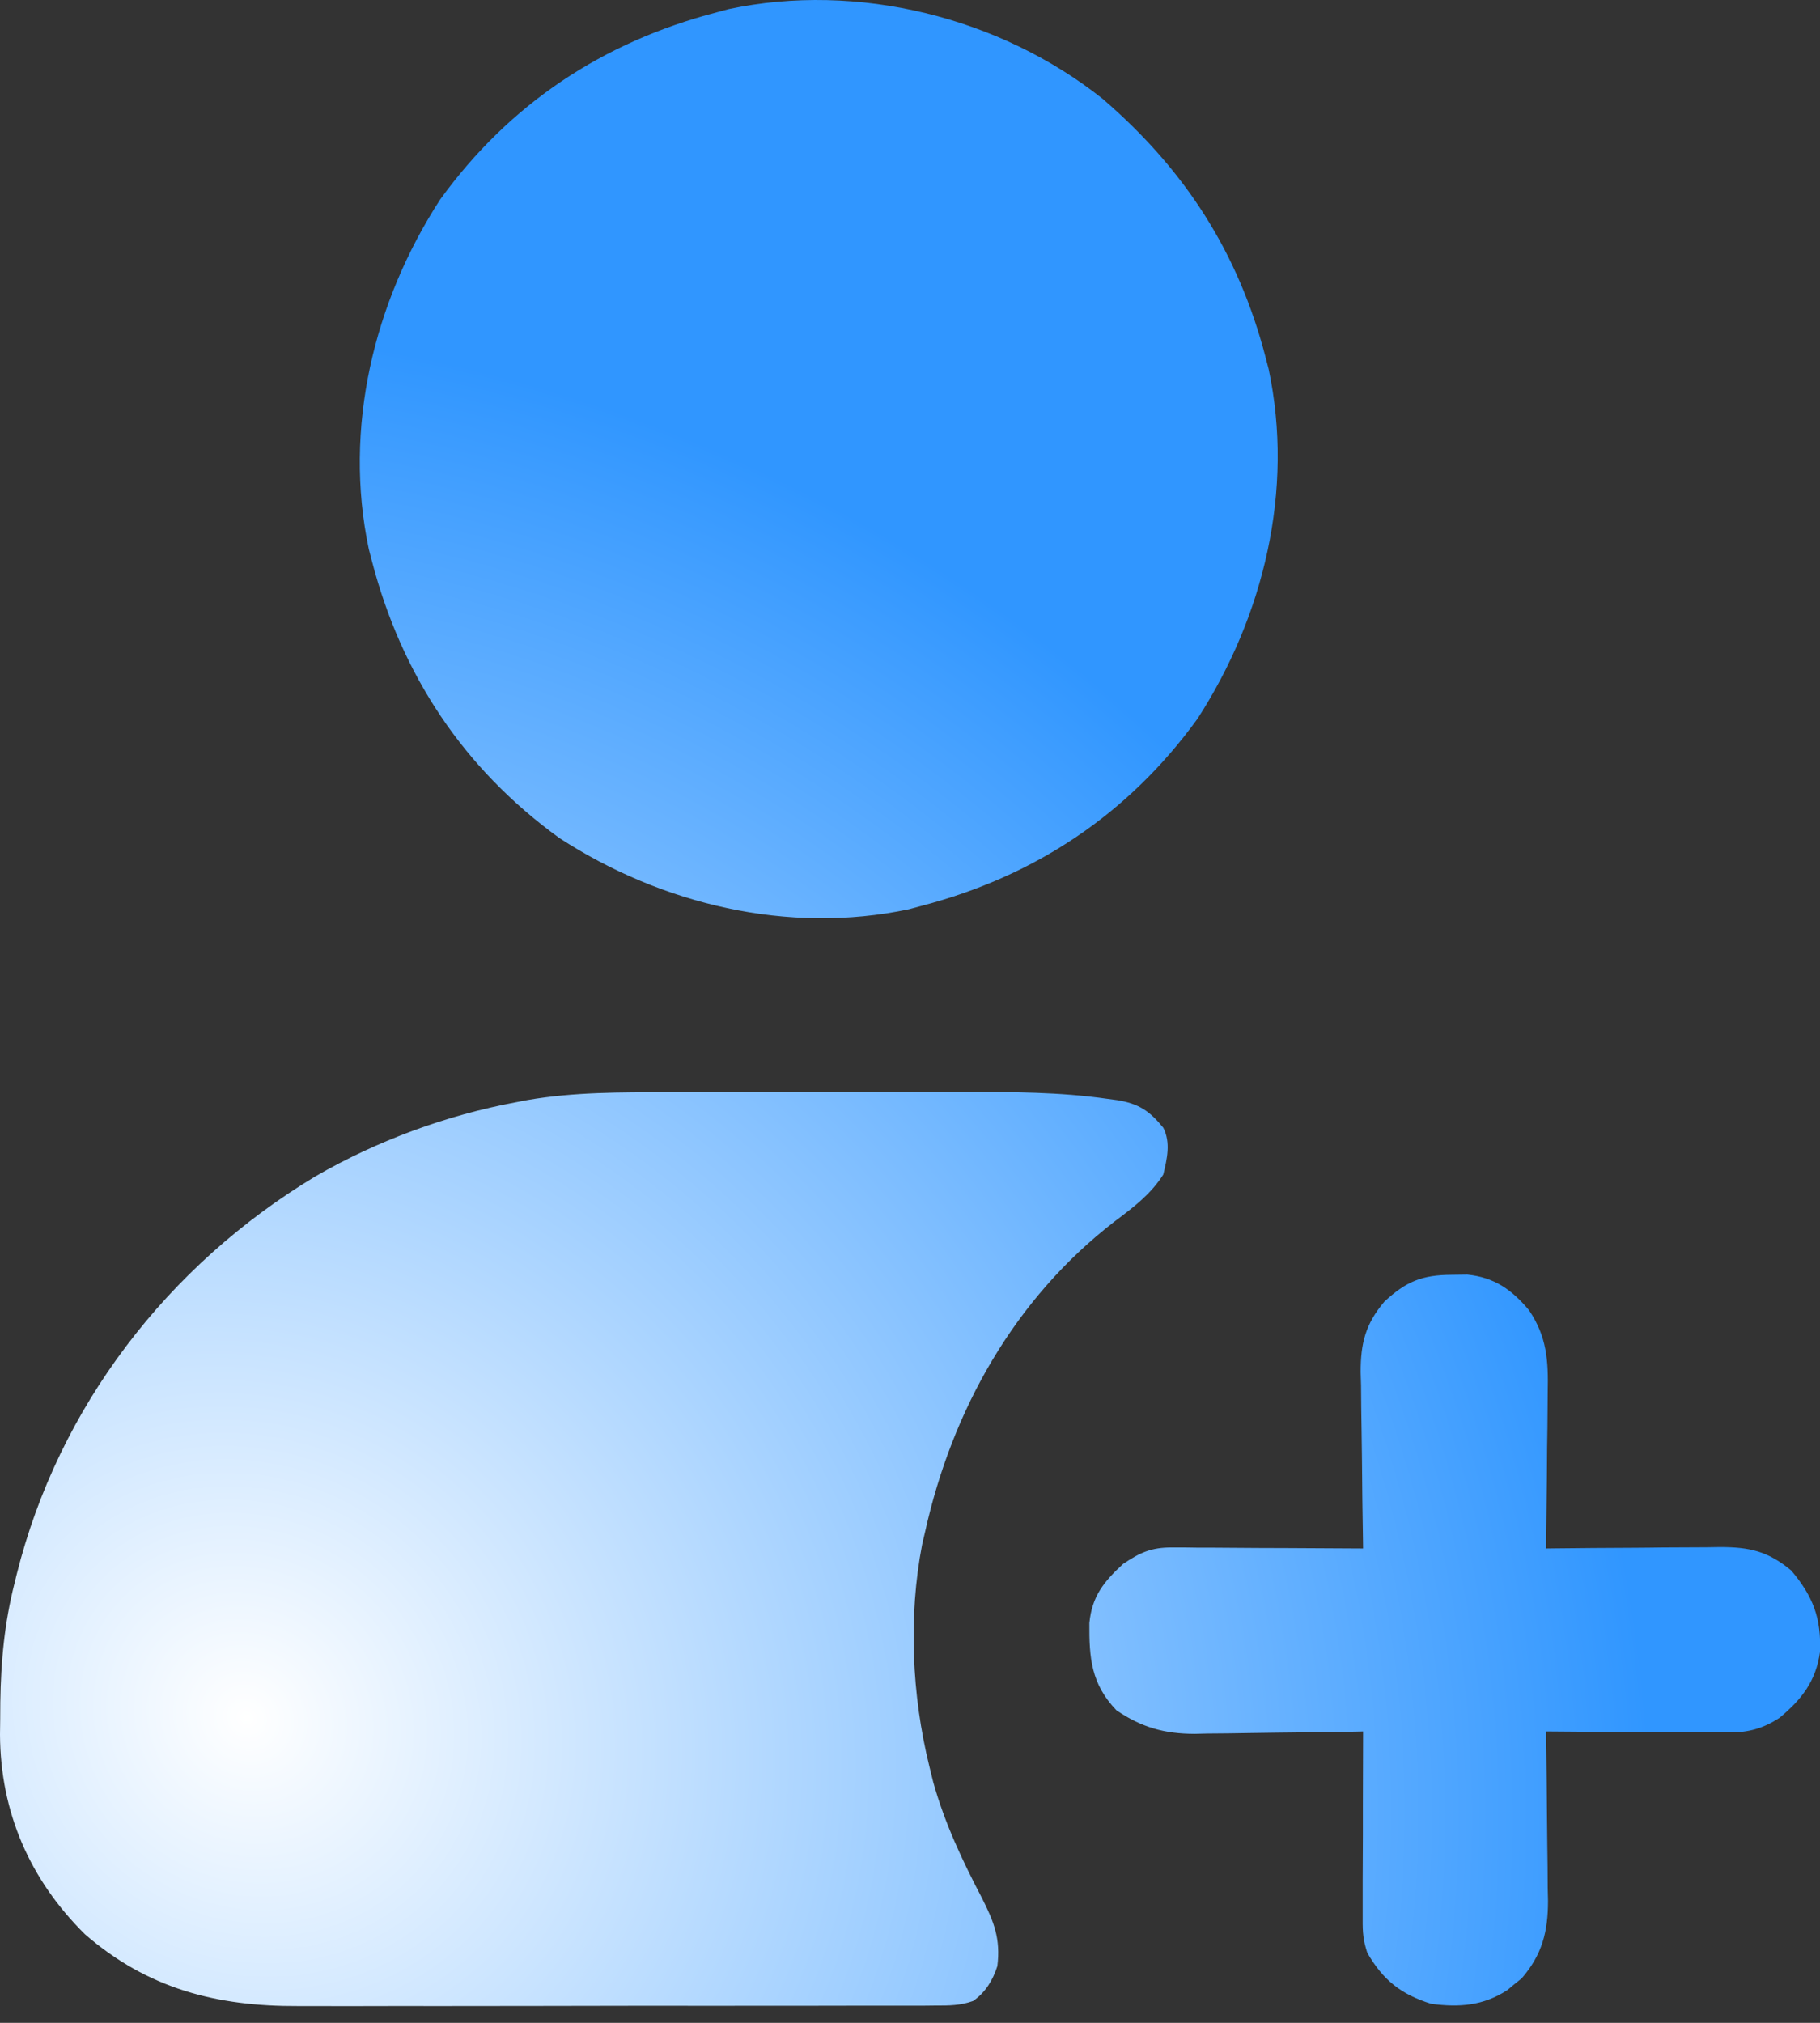 <svg width="18" height="20" viewBox="0 0 18 20" fill="none" xmlns="http://www.w3.org/2000/svg">
<rect x="0" y="0" width="18" height="20" fill="#333333" stroke="none"/>
<path fill-rule="evenodd" clip-rule="evenodd" d="M10.904 0.976C11.719 1.677 12.246 2.494 12.516 3.53L12.547 3.649C12.801 4.846 12.498 6.096 11.843 7.107C11.156 8.055 10.23 8.666 9.108 8.958L8.989 8.99C7.792 9.243 6.542 8.941 5.531 8.285C4.583 7.598 3.972 6.673 3.679 5.55L3.648 5.431C3.394 4.234 3.697 2.984 4.353 1.973C5.039 1.025 5.965 0.414 7.088 0.122L7.207 0.09C8.483 -0.18 9.888 0.17 10.904 0.976ZM6.777 10.8L7.091 10.8C7.31 10.8 7.529 10.8 7.748 10.8C8.027 10.8 8.305 10.799 8.584 10.798C8.8 10.798 9.016 10.798 9.233 10.798C9.335 10.798 9.438 10.798 9.54 10.797C10.013 10.796 10.482 10.797 10.951 10.864L11.049 10.877C11.262 10.912 11.369 10.983 11.505 11.15C11.58 11.298 11.543 11.455 11.505 11.613C11.382 11.805 11.222 11.927 11.043 12.062L11.019 12.08C10.032 12.844 9.417 13.94 9.149 15.147L9.12 15.271C8.983 15.982 9.018 16.761 9.191 17.462L9.23 17.621C9.343 18.025 9.516 18.392 9.71 18.763C9.832 19.003 9.897 19.17 9.864 19.439C9.819 19.579 9.747 19.699 9.624 19.784C9.498 19.829 9.387 19.829 9.255 19.829L9.238 19.829L9.15 19.83C9.052 19.83 8.954 19.83 8.857 19.83L8.647 19.83C8.456 19.831 8.266 19.831 8.076 19.831C7.916 19.831 7.757 19.831 7.598 19.831C7.222 19.832 6.846 19.832 6.471 19.831C6.084 19.831 5.697 19.832 5.31 19.833C4.978 19.833 4.645 19.834 4.312 19.834C4.114 19.833 3.916 19.834 3.717 19.834C3.53 19.835 3.343 19.835 3.156 19.834C3.088 19.834 3.02 19.834 2.952 19.834C2.144 19.838 1.463 19.665 0.84 19.124C0.293 18.583 0.004 17.916 0 17.15L0.002 16.994L0.003 16.83C0.009 16.424 0.044 16.046 0.144 15.652L0.165 15.566C0.579 13.91 1.661 12.508 3.119 11.631C3.728 11.279 4.417 11.025 5.109 10.897L5.217 10.876C5.68 10.797 6.144 10.799 6.612 10.8L6.777 10.8ZM14.512 12.602L14.36 12.604C14.065 12.605 13.908 12.669 13.692 12.869C13.505 13.09 13.457 13.279 13.457 13.565L13.461 13.699C13.462 13.843 13.463 13.986 13.466 14.13C13.467 14.23 13.469 14.33 13.47 14.43C13.472 14.697 13.475 14.965 13.48 15.232L13.481 15.31C13.235 15.308 12.988 15.307 12.742 15.306L12.44 15.305C12.291 15.304 12.143 15.303 11.995 15.302L11.854 15.302L11.717 15.3L11.59 15.3C11.385 15.299 11.274 15.351 11.107 15.463C10.916 15.639 10.8 15.783 10.774 16.047C10.771 16.393 10.792 16.649 11.041 16.909C11.289 17.079 11.519 17.143 11.817 17.143L11.944 17.14C12.082 17.139 12.219 17.138 12.356 17.135C12.451 17.133 12.546 17.132 12.642 17.131C12.897 17.129 13.152 17.125 13.408 17.121L13.481 17.119C13.48 17.362 13.48 17.604 13.479 17.846L13.479 18.142C13.478 18.288 13.478 18.434 13.477 18.58L13.477 18.718L13.477 18.853L13.477 18.978C13.476 19.106 13.482 19.184 13.523 19.308C13.679 19.578 13.855 19.718 14.155 19.812C14.432 19.848 14.668 19.832 14.907 19.677L14.978 19.618L15.049 19.561C15.252 19.326 15.31 19.1 15.31 18.793L15.307 18.665C15.306 18.527 15.306 18.389 15.303 18.251C15.302 18.155 15.301 18.059 15.3 17.964C15.298 17.707 15.296 17.451 15.292 17.194L15.291 17.119C15.527 17.121 15.763 17.123 15.998 17.123L16.288 17.125C16.429 17.126 16.571 17.127 16.713 17.127L16.848 17.128L16.979 17.129L17.101 17.129C17.293 17.13 17.439 17.089 17.6 16.984C17.82 16.801 17.959 16.622 18 16.334C18.014 15.999 17.93 15.781 17.716 15.528C17.485 15.336 17.303 15.296 17.01 15.296L16.877 15.298C16.735 15.298 16.594 15.299 16.453 15.3C16.354 15.302 16.256 15.302 16.158 15.303C15.894 15.304 15.631 15.306 15.367 15.309L15.291 15.31C15.294 15.076 15.297 14.842 15.299 14.608L15.301 14.321C15.303 14.181 15.306 14.04 15.306 13.899L15.307 13.765C15.314 13.454 15.3 13.217 15.122 12.954C14.952 12.751 14.779 12.629 14.512 12.602Z" fill="url(#paint0_radial_7171_819)"/>
<defs>
<radialGradient id="paint0_radial_7171_819" cx="0" cy="0" r="1" gradientUnits="userSpaceOnUse" gradientTransform="translate(2.5 17.001) rotate(-52.698) scale(13.201 14.215)">
<stop stop-color="white"/>
<stop offset="1" stop-color="#3096FF"/>
</radialGradient>
</defs>
</svg>
